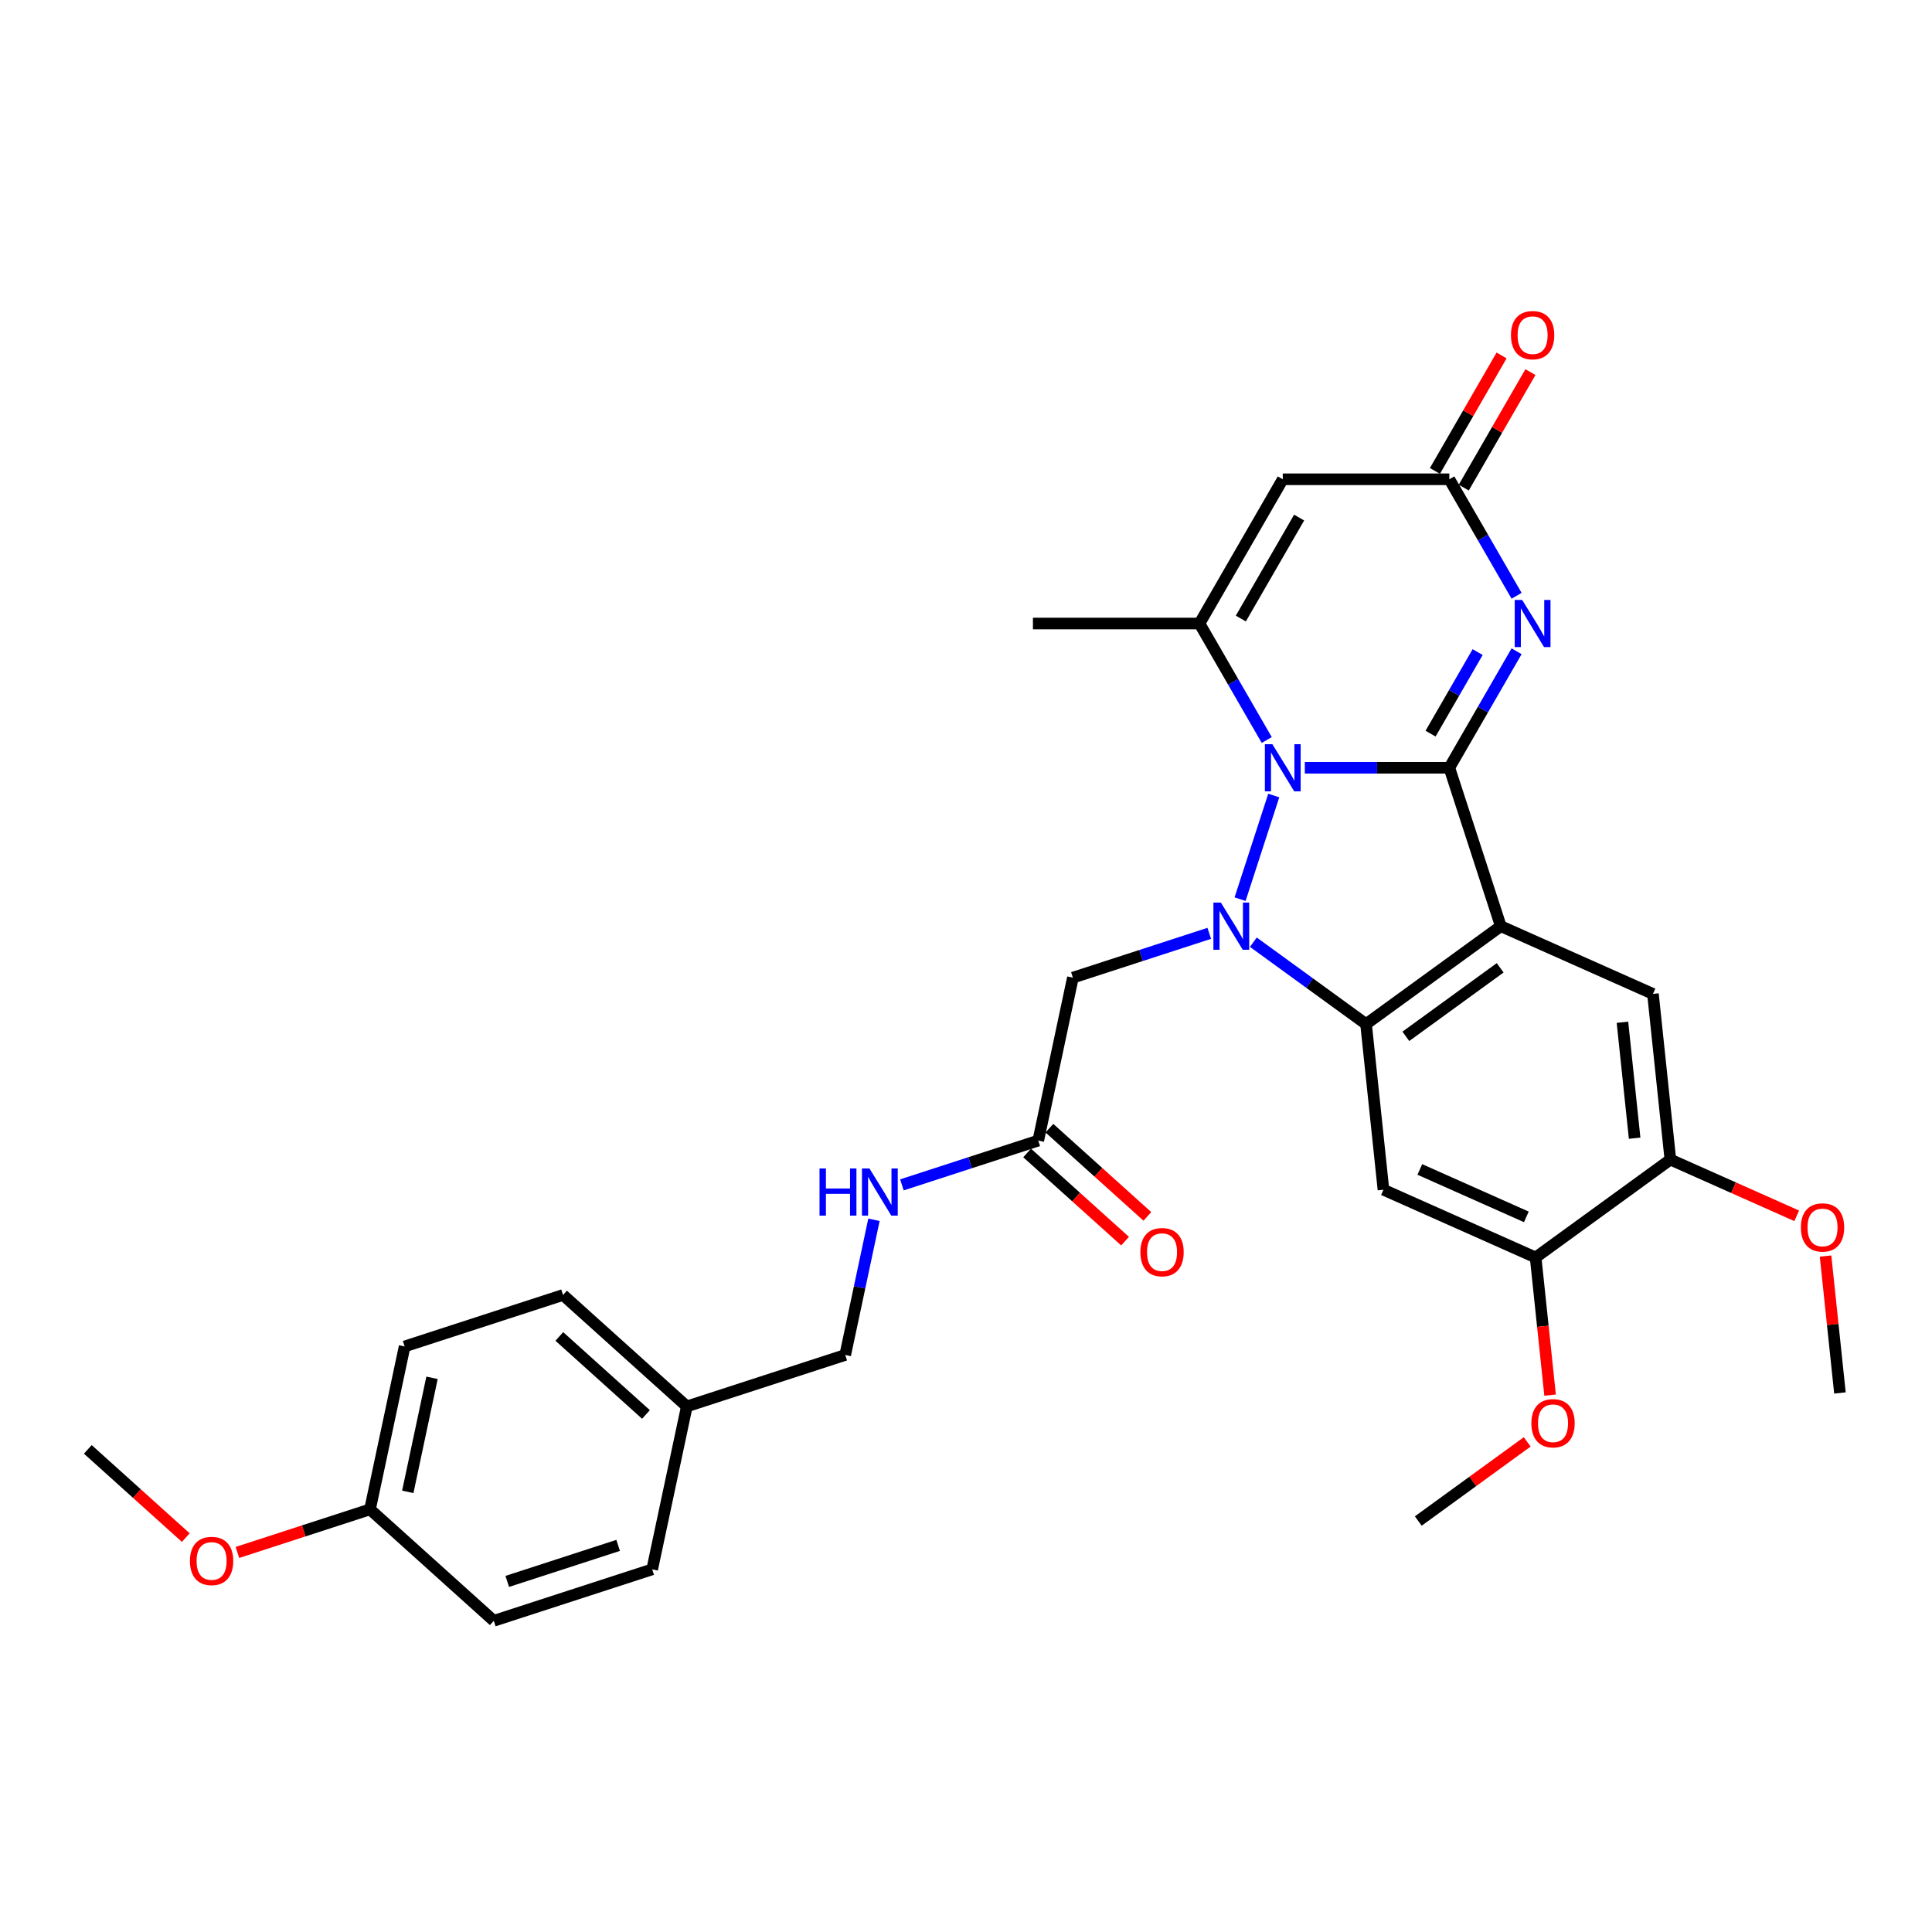 <?xml version='1.0' encoding='iso-8859-1'?>
<svg version='1.1' baseProfile='full'
              xmlns='http://www.w3.org/2000/svg'
                      xmlns:rdkit='http://www.rdkit.org/xml'
                      xmlns:xlink='http://www.w3.org/1999/xlink'
                  xml:space='preserve'
width='1000px' height='1000px' viewBox='0 0 1000 1000'>
<!-- END OF HEADER -->
<rect style='opacity:1.0;fill:#FFFFFF;stroke:none' width='1000' height='1000' x='0' y='0'> </rect>
<path class='bond-0' d='M 750.171,397.396 L 712.772,397.396' style='fill:none;fill-rule:evenodd;stroke:#000000;stroke-width:6px;stroke-linecap:butt;stroke-linejoin:miter;stroke-opacity:1' />
<path class='bond-0' d='M 712.772,397.396 L 675.374,397.396' style='fill:none;fill-rule:evenodd;stroke:#0000FF;stroke-width:6px;stroke-linecap:butt;stroke-linejoin:miter;stroke-opacity:1' />
<path class='bond-2' d='M 750.171,397.396 L 776.811,479.388' style='fill:none;fill-rule:evenodd;stroke:#000000;stroke-width:6px;stroke-linecap:butt;stroke-linejoin:miter;stroke-opacity:1' />
<path class='bond-4' d='M 750.171,397.396 L 767.577,367.247' style='fill:none;fill-rule:evenodd;stroke:#000000;stroke-width:6px;stroke-linecap:butt;stroke-linejoin:miter;stroke-opacity:1' />
<path class='bond-4' d='M 767.577,367.247 L 784.984,337.098' style='fill:none;fill-rule:evenodd;stroke:#0000FF;stroke-width:6px;stroke-linecap:butt;stroke-linejoin:miter;stroke-opacity:1' />
<path class='bond-4' d='M 740.46,379.731 L 752.645,358.626' style='fill:none;fill-rule:evenodd;stroke:#000000;stroke-width:6px;stroke-linecap:butt;stroke-linejoin:miter;stroke-opacity:1' />
<path class='bond-4' d='M 752.645,358.626 L 764.83,337.522' style='fill:none;fill-rule:evenodd;stroke:#0000FF;stroke-width:6px;stroke-linecap:butt;stroke-linejoin:miter;stroke-opacity:1' />
<path class='bond-1' d='M 659.293,411.759 L 641.863,465.403' style='fill:none;fill-rule:evenodd;stroke:#0000FF;stroke-width:6px;stroke-linecap:butt;stroke-linejoin:miter;stroke-opacity:1' />
<path class='bond-5' d='M 655.667,383.034 L 638.261,352.885' style='fill:none;fill-rule:evenodd;stroke:#0000FF;stroke-width:6px;stroke-linecap:butt;stroke-linejoin:miter;stroke-opacity:1' />
<path class='bond-5' d='M 638.261,352.885 L 620.854,322.736' style='fill:none;fill-rule:evenodd;stroke:#000000;stroke-width:6px;stroke-linecap:butt;stroke-linejoin:miter;stroke-opacity:1' />
<path class='bond-9' d='M 625.905,483.097 L 590.616,494.563' style='fill:none;fill-rule:evenodd;stroke:#0000FF;stroke-width:6px;stroke-linecap:butt;stroke-linejoin:miter;stroke-opacity:1' />
<path class='bond-9' d='M 590.616,494.563 L 555.328,506.029' style='fill:none;fill-rule:evenodd;stroke:#000000;stroke-width:6px;stroke-linecap:butt;stroke-linejoin:miter;stroke-opacity:1' />
<path class='bond-31' d='M 648.733,487.681 L 677.899,508.871' style='fill:none;fill-rule:evenodd;stroke:#0000FF;stroke-width:6px;stroke-linecap:butt;stroke-linejoin:miter;stroke-opacity:1' />
<path class='bond-31' d='M 677.899,508.871 L 707.065,530.061' style='fill:none;fill-rule:evenodd;stroke:#000000;stroke-width:6px;stroke-linecap:butt;stroke-linejoin:miter;stroke-opacity:1' />
<path class='bond-3' d='M 776.811,479.388 L 707.065,530.061' style='fill:none;fill-rule:evenodd;stroke:#000000;stroke-width:6px;stroke-linecap:butt;stroke-linejoin:miter;stroke-opacity:1' />
<path class='bond-3' d='M 776.484,500.938 L 727.662,536.41' style='fill:none;fill-rule:evenodd;stroke:#000000;stroke-width:6px;stroke-linecap:butt;stroke-linejoin:miter;stroke-opacity:1' />
<path class='bond-10' d='M 776.811,479.388 L 855.569,514.453' style='fill:none;fill-rule:evenodd;stroke:#000000;stroke-width:6px;stroke-linecap:butt;stroke-linejoin:miter;stroke-opacity:1' />
<path class='bond-8' d='M 707.065,530.061 L 716.077,615.8' style='fill:none;fill-rule:evenodd;stroke:#000000;stroke-width:6px;stroke-linecap:butt;stroke-linejoin:miter;stroke-opacity:1' />
<path class='bond-7' d='M 784.984,308.373 L 767.577,278.224' style='fill:none;fill-rule:evenodd;stroke:#0000FF;stroke-width:6px;stroke-linecap:butt;stroke-linejoin:miter;stroke-opacity:1' />
<path class='bond-7' d='M 767.577,278.224 L 750.171,248.075' style='fill:none;fill-rule:evenodd;stroke:#000000;stroke-width:6px;stroke-linecap:butt;stroke-linejoin:miter;stroke-opacity:1' />
<path class='bond-17' d='M 620.854,322.736 L 534.643,322.736' style='fill:none;fill-rule:evenodd;stroke:#000000;stroke-width:6px;stroke-linecap:butt;stroke-linejoin:miter;stroke-opacity:1' />
<path class='bond-32' d='M 620.854,322.736 L 663.96,248.075' style='fill:none;fill-rule:evenodd;stroke:#000000;stroke-width:6px;stroke-linecap:butt;stroke-linejoin:miter;stroke-opacity:1' />
<path class='bond-32' d='M 642.252,320.158 L 672.426,267.895' style='fill:none;fill-rule:evenodd;stroke:#000000;stroke-width:6px;stroke-linecap:butt;stroke-linejoin:miter;stroke-opacity:1' />
<path class='bond-6' d='M 663.96,248.075 L 750.171,248.075' style='fill:none;fill-rule:evenodd;stroke:#000000;stroke-width:6px;stroke-linecap:butt;stroke-linejoin:miter;stroke-opacity:1' />
<path class='bond-15' d='M 757.637,252.385 L 774.894,222.495' style='fill:none;fill-rule:evenodd;stroke:#000000;stroke-width:6px;stroke-linecap:butt;stroke-linejoin:miter;stroke-opacity:1' />
<path class='bond-15' d='M 774.894,222.495 L 792.151,192.604' style='fill:none;fill-rule:evenodd;stroke:#FF0000;stroke-width:6px;stroke-linecap:butt;stroke-linejoin:miter;stroke-opacity:1' />
<path class='bond-15' d='M 742.705,243.764 L 759.962,213.874' style='fill:none;fill-rule:evenodd;stroke:#000000;stroke-width:6px;stroke-linecap:butt;stroke-linejoin:miter;stroke-opacity:1' />
<path class='bond-15' d='M 759.962,213.874 L 777.219,183.983' style='fill:none;fill-rule:evenodd;stroke:#FF0000;stroke-width:6px;stroke-linecap:butt;stroke-linejoin:miter;stroke-opacity:1' />
<path class='bond-33' d='M 716.077,615.8 L 794.834,650.865' style='fill:none;fill-rule:evenodd;stroke:#000000;stroke-width:6px;stroke-linecap:butt;stroke-linejoin:miter;stroke-opacity:1' />
<path class='bond-33' d='M 734.903,605.308 L 790.034,629.854' style='fill:none;fill-rule:evenodd;stroke:#000000;stroke-width:6px;stroke-linecap:butt;stroke-linejoin:miter;stroke-opacity:1' />
<path class='bond-12' d='M 555.328,506.029 L 537.403,590.356' style='fill:none;fill-rule:evenodd;stroke:#000000;stroke-width:6px;stroke-linecap:butt;stroke-linejoin:miter;stroke-opacity:1' />
<path class='bond-13' d='M 855.569,514.453 L 864.58,600.192' style='fill:none;fill-rule:evenodd;stroke:#000000;stroke-width:6px;stroke-linecap:butt;stroke-linejoin:miter;stroke-opacity:1' />
<path class='bond-13' d='M 839.773,529.116 L 846.081,589.133' style='fill:none;fill-rule:evenodd;stroke:#000000;stroke-width:6px;stroke-linecap:butt;stroke-linejoin:miter;stroke-opacity:1' />
<path class='bond-11' d='M 794.834,650.865 L 864.58,600.192' style='fill:none;fill-rule:evenodd;stroke:#000000;stroke-width:6px;stroke-linecap:butt;stroke-linejoin:miter;stroke-opacity:1' />
<path class='bond-21' d='M 794.834,650.865 L 798.578,686.484' style='fill:none;fill-rule:evenodd;stroke:#000000;stroke-width:6px;stroke-linecap:butt;stroke-linejoin:miter;stroke-opacity:1' />
<path class='bond-21' d='M 798.578,686.484 L 802.322,722.103' style='fill:none;fill-rule:evenodd;stroke:#FF0000;stroke-width:6px;stroke-linecap:butt;stroke-linejoin:miter;stroke-opacity:1' />
<path class='bond-14' d='M 537.403,590.356 L 502.115,601.822' style='fill:none;fill-rule:evenodd;stroke:#000000;stroke-width:6px;stroke-linecap:butt;stroke-linejoin:miter;stroke-opacity:1' />
<path class='bond-14' d='M 502.115,601.822 L 466.826,613.287' style='fill:none;fill-rule:evenodd;stroke:#0000FF;stroke-width:6px;stroke-linecap:butt;stroke-linejoin:miter;stroke-opacity:1' />
<path class='bond-16' d='M 531.635,596.762 L 556.987,619.59' style='fill:none;fill-rule:evenodd;stroke:#000000;stroke-width:6px;stroke-linecap:butt;stroke-linejoin:miter;stroke-opacity:1' />
<path class='bond-16' d='M 556.987,619.59 L 582.339,642.417' style='fill:none;fill-rule:evenodd;stroke:#FF0000;stroke-width:6px;stroke-linecap:butt;stroke-linejoin:miter;stroke-opacity:1' />
<path class='bond-16' d='M 543.172,583.949 L 568.524,606.776' style='fill:none;fill-rule:evenodd;stroke:#000000;stroke-width:6px;stroke-linecap:butt;stroke-linejoin:miter;stroke-opacity:1' />
<path class='bond-16' d='M 568.524,606.776 L 593.877,629.603' style='fill:none;fill-rule:evenodd;stroke:#FF0000;stroke-width:6px;stroke-linecap:butt;stroke-linejoin:miter;stroke-opacity:1' />
<path class='bond-22' d='M 864.58,600.192 L 897.278,614.75' style='fill:none;fill-rule:evenodd;stroke:#000000;stroke-width:6px;stroke-linecap:butt;stroke-linejoin:miter;stroke-opacity:1' />
<path class='bond-22' d='M 897.278,614.75 L 929.975,629.307' style='fill:none;fill-rule:evenodd;stroke:#FF0000;stroke-width:6px;stroke-linecap:butt;stroke-linejoin:miter;stroke-opacity:1' />
<path class='bond-18' d='M 452.359,631.359 L 444.923,666.341' style='fill:none;fill-rule:evenodd;stroke:#0000FF;stroke-width:6px;stroke-linecap:butt;stroke-linejoin:miter;stroke-opacity:1' />
<path class='bond-18' d='M 444.923,666.341 L 437.488,701.323' style='fill:none;fill-rule:evenodd;stroke:#000000;stroke-width:6px;stroke-linecap:butt;stroke-linejoin:miter;stroke-opacity:1' />
<path class='bond-19' d='M 437.488,701.323 L 355.496,727.964' style='fill:none;fill-rule:evenodd;stroke:#000000;stroke-width:6px;stroke-linecap:butt;stroke-linejoin:miter;stroke-opacity:1' />
<path class='bond-23' d='M 355.496,727.964 L 337.572,812.291' style='fill:none;fill-rule:evenodd;stroke:#000000;stroke-width:6px;stroke-linecap:butt;stroke-linejoin:miter;stroke-opacity:1' />
<path class='bond-24' d='M 355.496,727.964 L 291.429,670.278' style='fill:none;fill-rule:evenodd;stroke:#000000;stroke-width:6px;stroke-linecap:butt;stroke-linejoin:miter;stroke-opacity:1' />
<path class='bond-24' d='M 334.349,732.124 L 289.502,691.744' style='fill:none;fill-rule:evenodd;stroke:#000000;stroke-width:6px;stroke-linecap:butt;stroke-linejoin:miter;stroke-opacity:1' />
<path class='bond-20' d='M 191.513,781.245 L 209.437,696.918' style='fill:none;fill-rule:evenodd;stroke:#000000;stroke-width:6px;stroke-linecap:butt;stroke-linejoin:miter;stroke-opacity:1' />
<path class='bond-20' d='M 211.067,772.181 L 223.614,713.152' style='fill:none;fill-rule:evenodd;stroke:#000000;stroke-width:6px;stroke-linecap:butt;stroke-linejoin:miter;stroke-opacity:1' />
<path class='bond-27' d='M 191.513,781.245 L 157.199,792.395' style='fill:none;fill-rule:evenodd;stroke:#000000;stroke-width:6px;stroke-linecap:butt;stroke-linejoin:miter;stroke-opacity:1' />
<path class='bond-27' d='M 157.199,792.395 L 122.884,803.544' style='fill:none;fill-rule:evenodd;stroke:#FF0000;stroke-width:6px;stroke-linecap:butt;stroke-linejoin:miter;stroke-opacity:1' />
<path class='bond-34' d='M 191.513,781.245 L 255.58,838.932' style='fill:none;fill-rule:evenodd;stroke:#000000;stroke-width:6px;stroke-linecap:butt;stroke-linejoin:miter;stroke-opacity:1' />
<path class='bond-29' d='M 790.483,746.312 L 762.291,766.795' style='fill:none;fill-rule:evenodd;stroke:#FF0000;stroke-width:6px;stroke-linecap:butt;stroke-linejoin:miter;stroke-opacity:1' />
<path class='bond-29' d='M 762.291,766.795 L 734.1,787.277' style='fill:none;fill-rule:evenodd;stroke:#000000;stroke-width:6px;stroke-linecap:butt;stroke-linejoin:miter;stroke-opacity:1' />
<path class='bond-28' d='M 944.902,650.137 L 948.626,685.566' style='fill:none;fill-rule:evenodd;stroke:#FF0000;stroke-width:6px;stroke-linecap:butt;stroke-linejoin:miter;stroke-opacity:1' />
<path class='bond-28' d='M 948.626,685.566 L 952.35,720.996' style='fill:none;fill-rule:evenodd;stroke:#000000;stroke-width:6px;stroke-linecap:butt;stroke-linejoin:miter;stroke-opacity:1' />
<path class='bond-26' d='M 337.572,812.291 L 255.58,838.932' style='fill:none;fill-rule:evenodd;stroke:#000000;stroke-width:6px;stroke-linecap:butt;stroke-linejoin:miter;stroke-opacity:1' />
<path class='bond-26' d='M 319.945,799.889 L 262.551,818.537' style='fill:none;fill-rule:evenodd;stroke:#000000;stroke-width:6px;stroke-linecap:butt;stroke-linejoin:miter;stroke-opacity:1' />
<path class='bond-25' d='M 291.429,670.278 L 209.437,696.918' style='fill:none;fill-rule:evenodd;stroke:#000000;stroke-width:6px;stroke-linecap:butt;stroke-linejoin:miter;stroke-opacity:1' />
<path class='bond-30' d='M 96.159,795.854 L 70.807,773.027' style='fill:none;fill-rule:evenodd;stroke:#FF0000;stroke-width:6px;stroke-linecap:butt;stroke-linejoin:miter;stroke-opacity:1' />
<path class='bond-30' d='M 70.807,773.027 L 45.455,750.199' style='fill:none;fill-rule:evenodd;stroke:#000000;stroke-width:6px;stroke-linecap:butt;stroke-linejoin:miter;stroke-opacity:1' />
<path  class='atom-1' d='M 658.563 385.189
L 666.563 398.121
Q 667.356 399.397, 668.632 401.707
Q 669.908 404.017, 669.977 404.155
L 669.977 385.189
L 673.219 385.189
L 673.219 409.604
L 669.874 409.604
L 661.287 395.465
Q 660.287 393.81, 659.218 391.913
Q 658.184 390.017, 657.873 389.431
L 657.873 409.604
L 654.701 409.604
L 654.701 385.189
L 658.563 385.189
' fill='#0000FF'/>
<path  class='atom-2' d='M 631.922 467.18
L 639.923 480.112
Q 640.716 481.388, 641.992 483.698
Q 643.268 486.009, 643.337 486.147
L 643.337 467.18
L 646.578 467.18
L 646.578 491.595
L 643.233 491.595
L 634.647 477.457
Q 633.647 475.802, 632.577 473.905
Q 631.543 472.008, 631.233 471.422
L 631.233 491.595
L 628.06 491.595
L 628.06 467.18
L 631.922 467.18
' fill='#0000FF'/>
<path  class='atom-5' d='M 787.879 310.528
L 795.88 323.46
Q 796.673 324.736, 797.949 327.046
Q 799.225 329.357, 799.294 329.495
L 799.294 310.528
L 802.535 310.528
L 802.535 334.943
L 799.19 334.943
L 790.604 320.804
Q 789.604 319.149, 788.535 317.253
Q 787.5 315.356, 787.19 314.77
L 787.19 334.943
L 784.017 334.943
L 784.017 310.528
L 787.879 310.528
' fill='#0000FF'/>
<path  class='atom-15' d='M 424.186 604.789
L 427.497 604.789
L 427.497 615.169
L 439.98 615.169
L 439.98 604.789
L 443.291 604.789
L 443.291 629.204
L 439.98 629.204
L 439.98 617.927
L 427.497 617.927
L 427.497 629.204
L 424.186 629.204
L 424.186 604.789
' fill='#0000FF'/>
<path  class='atom-15' d='M 450.015 604.789
L 458.015 617.72
Q 458.809 618.996, 460.085 621.307
Q 461.36 623.617, 461.429 623.755
L 461.429 604.789
L 464.671 604.789
L 464.671 629.204
L 461.326 629.204
L 452.739 615.065
Q 451.739 613.41, 450.67 611.513
Q 449.636 609.617, 449.325 609.03
L 449.325 629.204
L 446.153 629.204
L 446.153 604.789
L 450.015 604.789
' fill='#0000FF'/>
<path  class='atom-16' d='M 782.069 173.483
Q 782.069 167.62, 784.965 164.344
Q 787.862 161.068, 793.276 161.068
Q 798.69 161.068, 801.587 164.344
Q 804.484 167.62, 804.484 173.483
Q 804.484 179.414, 801.552 182.794
Q 798.621 186.139, 793.276 186.139
Q 787.897 186.139, 784.965 182.794
Q 782.069 179.449, 782.069 173.483
M 793.276 183.38
Q 797 183.38, 799.001 180.897
Q 801.035 178.38, 801.035 173.483
Q 801.035 168.69, 799.001 166.276
Q 797 163.827, 793.276 163.827
Q 789.552 163.827, 787.517 166.241
Q 785.517 168.655, 785.517 173.483
Q 785.517 178.414, 787.517 180.897
Q 789.552 183.38, 793.276 183.38
' fill='#FF0000'/>
<path  class='atom-17' d='M 590.263 648.111
Q 590.263 642.249, 593.16 638.973
Q 596.057 635.697, 601.471 635.697
Q 606.885 635.697, 609.781 638.973
Q 612.678 642.249, 612.678 648.111
Q 612.678 654.042, 609.747 657.422
Q 606.816 660.767, 601.471 660.767
Q 596.091 660.767, 593.16 657.422
Q 590.263 654.077, 590.263 648.111
M 601.471 658.008
Q 605.195 658.008, 607.195 655.525
Q 609.23 653.008, 609.23 648.111
Q 609.23 643.318, 607.195 640.904
Q 605.195 638.455, 601.471 638.455
Q 597.746 638.455, 595.712 640.869
Q 593.712 643.283, 593.712 648.111
Q 593.712 653.042, 595.712 655.525
Q 597.746 658.008, 601.471 658.008
' fill='#FF0000'/>
<path  class='atom-22' d='M 792.638 736.673
Q 792.638 730.811, 795.535 727.535
Q 798.432 724.258, 803.846 724.258
Q 809.26 724.258, 812.157 727.535
Q 815.053 730.811, 815.053 736.673
Q 815.053 742.604, 812.122 745.984
Q 809.191 749.329, 803.846 749.329
Q 798.466 749.329, 795.535 745.984
Q 792.638 742.639, 792.638 736.673
M 803.846 746.57
Q 807.57 746.57, 809.57 744.087
Q 811.605 741.57, 811.605 736.673
Q 811.605 731.88, 809.57 729.466
Q 807.57 727.017, 803.846 727.017
Q 800.121 727.017, 798.087 729.431
Q 796.087 731.845, 796.087 736.673
Q 796.087 741.604, 798.087 744.087
Q 800.121 746.57, 803.846 746.57
' fill='#FF0000'/>
<path  class='atom-23' d='M 932.131 635.326
Q 932.131 629.463, 935.027 626.187
Q 937.924 622.911, 943.338 622.911
Q 948.752 622.911, 951.649 626.187
Q 954.545 629.463, 954.545 635.326
Q 954.545 641.257, 951.614 644.637
Q 948.683 647.982, 943.338 647.982
Q 937.958 647.982, 935.027 644.637
Q 932.131 641.292, 932.131 635.326
M 943.338 645.223
Q 947.062 645.223, 949.062 642.74
Q 951.097 640.223, 951.097 635.326
Q 951.097 630.533, 949.062 628.119
Q 947.062 625.67, 943.338 625.67
Q 939.614 625.67, 937.579 628.084
Q 935.579 630.498, 935.579 635.326
Q 935.579 640.257, 937.579 642.74
Q 939.614 645.223, 943.338 645.223
' fill='#FF0000'/>
<path  class='atom-28' d='M 98.314 807.955
Q 98.314 802.092, 101.211 798.816
Q 104.108 795.54, 109.522 795.54
Q 114.936 795.54, 117.832 798.816
Q 120.729 802.092, 120.729 807.955
Q 120.729 813.886, 117.798 817.266
Q 114.867 820.611, 109.522 820.611
Q 104.142 820.611, 101.211 817.266
Q 98.314 813.921, 98.314 807.955
M 109.522 817.852
Q 113.246 817.852, 115.246 815.369
Q 117.281 812.852, 117.281 807.955
Q 117.281 803.161, 115.246 800.748
Q 113.246 798.299, 109.522 798.299
Q 105.797 798.299, 103.763 800.713
Q 101.763 803.127, 101.763 807.955
Q 101.763 812.886, 103.763 815.369
Q 105.797 817.852, 109.522 817.852
' fill='#FF0000'/>
</svg>

